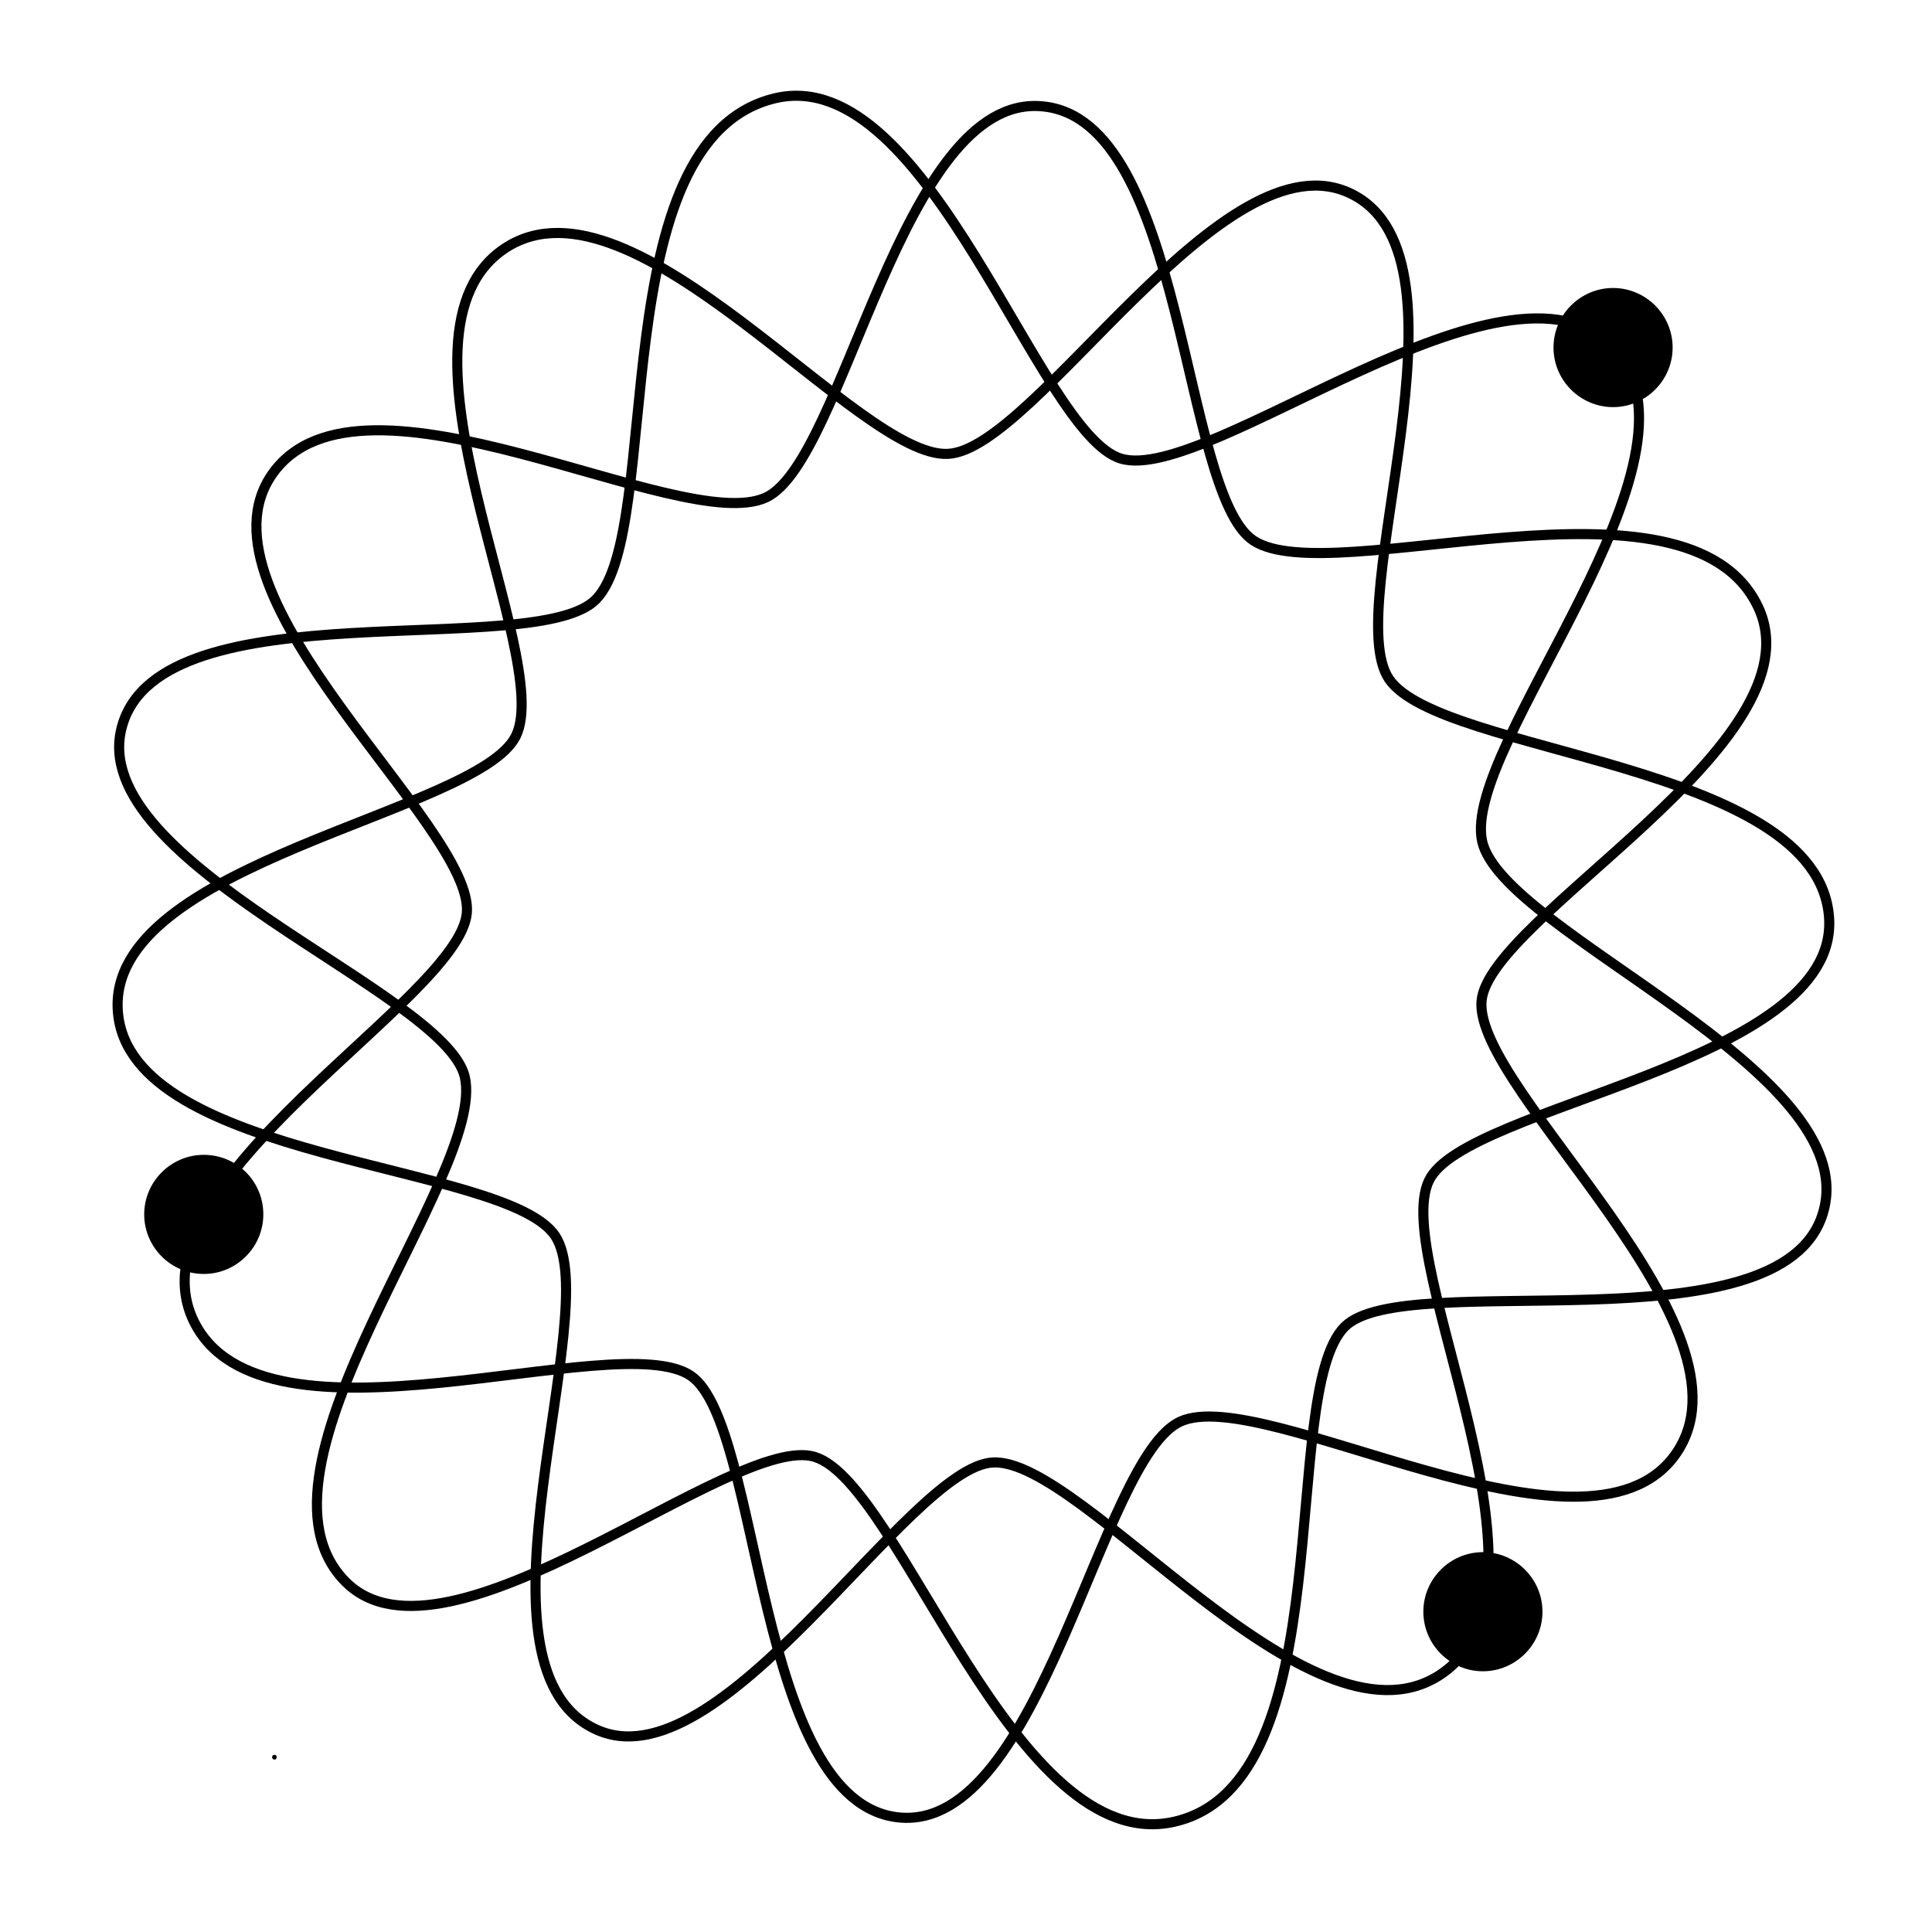 <?xml version="1.0" encoding="utf-8"?>
<!-- Generator: Adobe Illustrator 25.1.0, SVG Export Plug-In . SVG Version: 6.00 Build 0)  -->
<svg version="1.1" id="Warstwa_1" xmlns="http://www.w3.org/2000/svg" xmlns:xlink="http://www.w3.org/1999/xlink" x="0px" y="0px"
	 viewBox="0 0 283.5 283.5" style="enable-background:new 0 0 283.5 283.5;" xml:space="preserve">
<style type="text/css">
	.st0{fill:none;stroke:#000000;stroke-width:1.48;}
</style>
<path class="st0" d="M152.9,15.6c21.1,1.8,20.4,56.6,31,63.7c11.4,7.6,63.8-12.1,74.1,9.8c9.3,19.9-39.6,45.5-40.6,57.8
	c-1.1,13.1,41.7,48.1,28.4,66.6c-13.1,18.2-60.3-10.5-72.6-4.9c-11.8,5.4-20.3,60-41.2,58.1c-21.3-2-20.1-57.5-30.6-64.8
	c-10.9-7.5-62.9,12.9-73-8.1c-9.8-20.5,38.9-47,40.1-59.8c1.2-12.7-41.2-46.6-28.5-64.5c13-18.3,59.9,9.3,72.4,3.5
	C124,67.6,132.2,13.7,152.9,15.6z"/>
<path class="st0" d="M198.4,28.5c19.1,9.6-1.8,60.3,5.4,71.1c7.5,11.2,63.1,12.2,64.6,35.1c1.4,21.4-53.3,27.4-58.7,38.5
	c-5.8,11.9,21.1,60.2,1.4,72.7c-19.2,12.1-52.2-32-65.4-31.3c-12.5,0.6-40.1,48.3-58.6,39c-19.5-9.7,1.6-61.1-5.6-72.2
	c-7.1-10.9-62.4-10.8-64.2-32.9c-1.8-22,52.8-29.1,58.4-40.5c5.8-11.8-20.8-59.3-1.4-71.7c18.9-12,51.6,31,64.8,30.3
	C152,66,179.6,19,198.4,28.5z"/>
<path class="st0" d="M17.9,106.6c5.7-20.8,60.9-9.5,69.6-18.7c10-10.4,0.7-67.5,26.3-73.5c22.6-5.2,38.5,49.3,50.7,52.9
	c12.8,3.8,56.6-32.6,72.2-16.4c15.7,16.3-22.4,58.6-19.2,72.6c3.1,13.5,56.3,33.6,50,54.5c-6.1,20.5-61.4,7.8-70.2,16.7
	c-9.8,9.9-0.1,66.8-24.9,72.6c-23.6,5.5-40.1-49.5-52.8-53.5c-11.8-3.8-54.1,33.2-68.9,18.3c-16.4-16.5,20.8-59.7,17.5-74.1
	C65.2,145.4,12.3,126.8,17.9,106.6z"/>
<path d="M37.9,178.2c0,4.4-3.6,8-8,8c-4.4,0-8-3.6-8-8c0-4.4,3.6-8,8-8C34.3,170.2,37.9,173.7,37.9,178.2"/>
<path class="st0" d="M37.9,178.2c0,4.4-3.6,8-8,8c-4.4,0-8-3.6-8-8c0-4.4,3.6-8,8-8C34.3,170.2,37.9,173.7,37.9,178.2z"/>
<path d="M244.7,51c0,4.4-3.6,8-8,8c-4.4,0-8-3.6-8-8c0-4.4,3.6-8,8-8C241.1,43,244.7,46.6,244.7,51"/>
<path class="st0" d="M244.7,51c0,4.4-3.6,8-8,8c-4.4,0-8-3.6-8-8c0-4.4,3.6-8,8-8C241.1,43,244.7,46.6,244.7,51z"/>
<path d="M225.6,236.5c0,4.4-3.6,8-8,8c-4.4,0-8-3.6-8-8c0-4.4,3.6-8,8-8C222,228.5,225.6,232.1,225.6,236.5"/>
<path class="st0" d="M225.6,236.5c0,4.4-3.6,8-8,8c-4.4,0-8-3.6-8-8c0-4.4,3.6-8,8-8C222,228.5,225.6,232.1,225.6,236.5z"/>
<path d="M40.3,258.2c0.4,0,0.4-0.7,0-0.7C39.8,257.5,39.8,258.2,40.3,258.2"/>
</svg>
